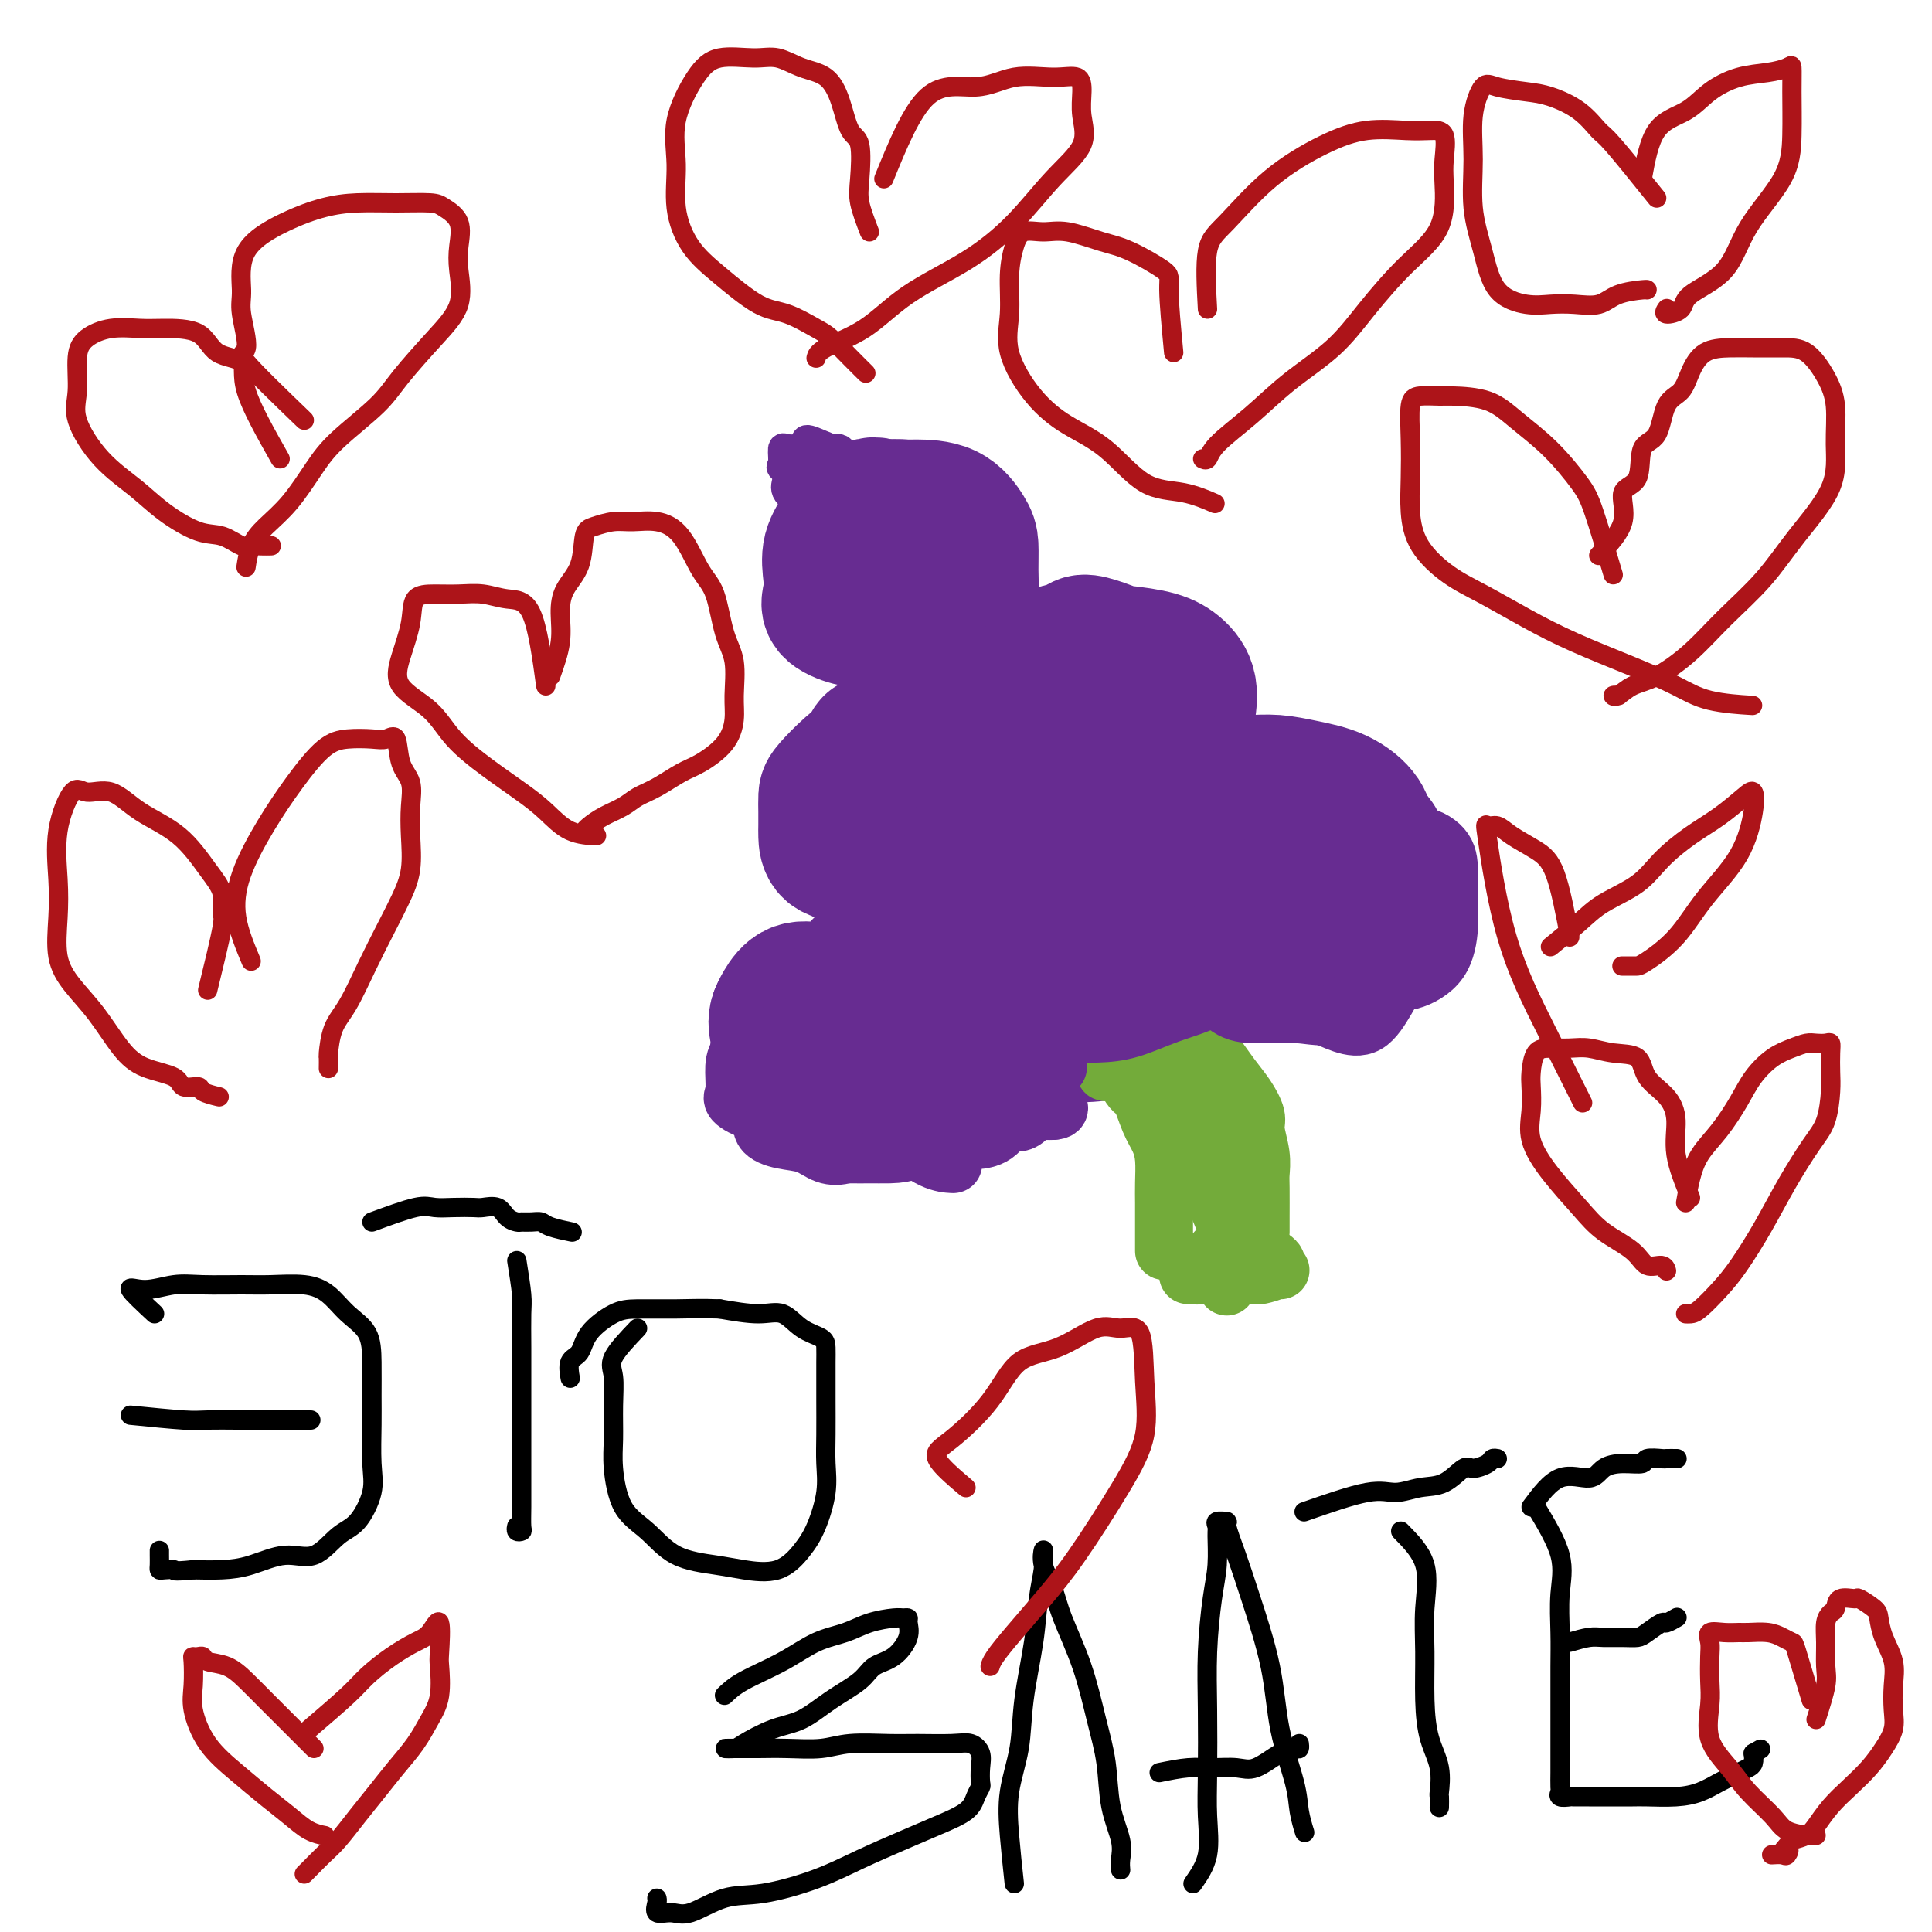 <svg viewBox='0 0 400 400' version='1.1' xmlns='http://www.w3.org/2000/svg' xmlns:xlink='http://www.w3.org/1999/xlink'><g fill='none' stroke='rgb(103,44,145)' stroke-width='28' stroke-linecap='round' stroke-linejoin='round'><path d='M189,117c0.000,0.000 0.100,0.100 0.1,0.1'/><path d='M190,113c-4.087,-1.692 -8.174,-3.385 -10,-4c-1.826,-0.615 -1.389,-0.153 -2,0c-0.611,0.153 -2.268,-0.003 -3,0c-0.732,0.003 -0.539,0.164 -1,1c-0.461,0.836 -1.576,2.346 -2,4c-0.424,1.654 -0.158,3.450 0,5c0.158,1.550 0.208,2.854 0,4c-0.208,1.146 -0.672,2.135 0,3c0.672,0.865 2.482,1.605 4,2c1.518,0.395 2.746,0.445 4,1c1.254,0.555 2.535,1.616 4,2c1.465,0.384 3.114,0.091 4,0c0.886,-0.091 1.008,0.020 2,0c0.992,-0.020 2.855,-0.171 4,0c1.145,0.171 1.574,0.665 2,0c0.426,-0.665 0.849,-2.488 1,-4c0.151,-1.512 0.029,-2.712 0,-4c-0.029,-1.288 0.035,-2.663 0,-4c-0.035,-1.337 -0.168,-2.635 0,-4c0.168,-1.365 0.636,-2.797 0,-4c-0.636,-1.203 -2.377,-2.178 -4,-3c-1.623,-0.822 -3.129,-1.490 -4,-2c-0.871,-0.510 -1.106,-0.860 -2,-1c-0.894,-0.140 -2.447,-0.070 -4,0'/><path d='M183,105c-2.756,-0.921 -2.647,-0.225 -3,0c-0.353,0.225 -1.166,-0.022 -2,0c-0.834,0.022 -1.687,0.313 -2,1c-0.313,0.687 -0.087,1.771 0,3c0.087,1.229 0.033,2.603 0,4c-0.033,1.397 -0.047,2.818 0,4c0.047,1.182 0.154,2.124 0,3c-0.154,0.876 -0.569,1.685 0,3c0.569,1.315 2.123,3.137 3,4c0.877,0.863 1.078,0.767 2,1c0.922,0.233 2.564,0.796 4,1c1.436,0.204 2.664,0.050 4,0c1.336,-0.050 2.778,0.003 4,0c1.222,-0.003 2.222,-0.064 3,0c0.778,0.064 1.333,0.253 2,0c0.667,-0.253 1.445,-0.947 2,-2c0.555,-1.053 0.885,-2.464 1,-4c0.115,-1.536 0.013,-3.196 0,-5c-0.013,-1.804 0.062,-3.751 0,-5c-0.062,-1.249 -0.262,-1.799 -1,-3c-0.738,-1.201 -2.013,-3.052 -4,-4c-1.987,-0.948 -4.687,-0.992 -6,-1c-1.313,-0.008 -1.238,0.020 -3,0c-1.762,-0.020 -5.362,-0.088 -7,0c-1.638,0.088 -1.315,0.333 -2,1c-0.685,0.667 -2.377,1.757 -3,4c-0.623,2.243 -0.178,5.641 0,7c0.178,1.359 0.089,0.680 0,0'/><path d='M196,153c-4.710,0.794 -9.420,1.587 -12,2c-2.580,0.413 -3.031,0.445 -4,1c-0.969,0.555 -2.456,1.633 -4,3c-1.544,1.367 -3.146,3.022 -4,4c-0.854,0.978 -0.960,1.277 -1,2c-0.040,0.723 -0.012,1.868 0,3c0.012,1.132 0.010,2.251 0,3c-0.010,0.749 -0.026,1.129 0,2c0.026,0.871 0.095,2.233 1,3c0.905,0.767 2.646,0.937 4,1c1.354,0.063 2.322,0.018 3,0c0.678,-0.018 1.067,-0.007 2,0c0.933,0.007 2.412,0.012 3,0c0.588,-0.012 0.287,-0.040 1,-1c0.713,-0.960 2.439,-2.852 3,-5c0.561,-2.148 -0.045,-4.551 0,-6c0.045,-1.449 0.741,-1.944 1,-3c0.259,-1.056 0.080,-2.675 0,-4c-0.080,-1.325 -0.060,-2.357 0,-3c0.060,-0.643 0.160,-0.898 0,-1c-0.160,-0.102 -0.580,-0.051 -1,0'/><path d='M188,154c-0.446,-2.628 -1.562,-0.697 -3,0c-1.438,0.697 -3.198,0.160 -4,0c-0.802,-0.160 -0.646,0.058 -1,1c-0.354,0.942 -1.219,2.607 -2,4c-0.781,1.393 -1.477,2.514 -2,4c-0.523,1.486 -0.871,3.339 -1,5c-0.129,1.661 -0.037,3.132 0,4c0.037,0.868 0.021,1.133 0,2c-0.021,0.867 -0.046,2.334 0,3c0.046,0.666 0.165,0.530 1,1c0.835,0.470 2.388,1.545 4,2c1.612,0.455 3.283,0.290 5,0c1.717,-0.290 3.479,-0.706 5,-2c1.521,-1.294 2.799,-3.467 4,-5c1.201,-1.533 2.323,-2.425 3,-4c0.677,-1.575 0.909,-3.834 1,-5c0.091,-1.166 0.040,-1.240 0,-2c-0.040,-0.760 -0.070,-2.205 0,-3c0.070,-0.795 0.239,-0.941 0,-1c-0.239,-0.059 -0.887,-0.033 -2,0c-1.113,0.033 -2.690,0.072 -4,0c-1.310,-0.072 -2.351,-0.257 -3,0c-0.649,0.257 -0.905,0.954 -1,2c-0.095,1.046 -0.027,2.442 0,3c0.027,0.558 0.014,0.279 0,0'/><path d='M236,137c-4.514,-1.878 -9.027,-3.757 -11,-4c-1.973,-0.243 -1.404,1.149 -2,2c-0.596,0.851 -2.355,1.162 -3,2c-0.645,0.838 -0.175,2.202 0,3c0.175,0.798 0.055,1.029 0,2c-0.055,0.971 -0.045,2.681 0,4c0.045,1.319 0.125,2.248 1,3c0.875,0.752 2.546,1.326 4,2c1.454,0.674 2.692,1.448 4,2c1.308,0.552 2.688,0.884 4,1c1.312,0.116 2.558,0.018 4,0c1.442,-0.018 3.079,0.044 4,0c0.921,-0.044 1.125,-0.195 2,0c0.875,0.195 2.423,0.736 3,0c0.577,-0.736 0.185,-2.750 0,-4c-0.185,-1.250 -0.162,-1.736 0,-3c0.162,-1.264 0.463,-3.306 0,-5c-0.463,-1.694 -1.691,-3.042 -3,-4c-1.309,-0.958 -2.699,-1.527 -5,-2c-2.301,-0.473 -5.515,-0.849 -8,-1c-2.485,-0.151 -4.243,-0.075 -6,0'/><path d='M224,135c-3.906,-0.520 -4.171,-0.319 -5,0c-0.829,0.319 -2.222,0.757 -3,2c-0.778,1.243 -0.940,3.292 -1,5c-0.060,1.708 -0.018,3.074 0,5c0.018,1.926 0.013,4.411 0,6c-0.013,1.589 -0.035,2.281 1,3c1.035,0.719 3.128,1.464 4,2c0.872,0.536 0.524,0.863 1,1c0.476,0.137 1.778,0.082 3,0c1.222,-0.082 2.366,-0.193 3,0c0.634,0.193 0.759,0.691 1,0c0.241,-0.691 0.598,-2.571 1,-4c0.402,-1.429 0.849,-2.406 1,-4c0.151,-1.594 0.006,-3.803 0,-5c-0.006,-1.197 0.128,-1.381 0,-2c-0.128,-0.619 -0.518,-1.671 -1,-2c-0.482,-0.329 -1.057,0.067 -2,0c-0.943,-0.067 -2.254,-0.595 -3,0c-0.746,0.595 -0.927,2.313 -1,3c-0.073,0.687 -0.036,0.344 0,0'/><path d='M194,194c-2.418,0.729 -4.837,1.458 -7,2c-2.163,0.542 -4.072,0.896 -6,2c-1.928,1.104 -3.876,2.959 -5,5c-1.124,2.041 -1.425,4.270 -2,6c-0.575,1.730 -1.424,2.961 -2,5c-0.576,2.039 -0.878,4.886 -1,7c-0.122,2.114 -0.062,3.495 0,5c0.062,1.505 0.127,3.135 1,4c0.873,0.865 2.553,0.966 4,1c1.447,0.034 2.661,0.002 4,0c1.339,-0.002 2.803,0.026 4,0c1.197,-0.026 2.125,-0.106 3,-1c0.875,-0.894 1.696,-2.603 2,-4c0.304,-1.397 0.092,-2.481 0,-4c-0.092,-1.519 -0.064,-3.472 0,-5c0.064,-1.528 0.164,-2.629 0,-4c-0.164,-1.371 -0.592,-3.011 -2,-4c-1.408,-0.989 -3.795,-1.327 -6,-2c-2.205,-0.673 -4.226,-1.680 -6,-2c-1.774,-0.320 -3.300,0.048 -5,0c-1.700,-0.048 -3.573,-0.513 -5,0c-1.427,0.513 -2.408,2.004 -3,3c-0.592,0.996 -0.796,1.498 -1,2'/><path d='M161,210c-0.621,1.481 -0.173,2.684 0,4c0.173,1.316 0.071,2.744 0,4c-0.071,1.256 -0.112,2.341 1,3c1.112,0.659 3.378,0.893 5,1c1.622,0.107 2.599,0.087 4,0c1.401,-0.087 3.227,-0.239 5,0c1.773,0.239 3.495,0.870 5,0c1.505,-0.870 2.795,-3.242 4,-5c1.205,-1.758 2.326,-2.901 3,-4c0.674,-1.099 0.902,-2.152 1,-3c0.098,-0.848 0.066,-1.491 0,-2c-0.066,-0.509 -0.164,-0.884 -1,-1c-0.836,-0.116 -2.408,0.028 -4,0c-1.592,-0.028 -3.204,-0.228 -4,0c-0.796,0.228 -0.777,0.884 -1,2c-0.223,1.116 -0.689,2.691 -1,5c-0.311,2.309 -0.468,5.352 0,7c0.468,1.648 1.562,1.899 2,2c0.438,0.101 0.219,0.050 0,0'/><path d='M252,163c-0.877,1.139 -1.755,2.277 -1,4c0.755,1.723 3.142,4.030 5,6c1.858,1.970 3.187,3.602 5,5c1.813,1.398 4.111,2.561 6,3c1.889,0.439 3.368,0.155 5,0c1.632,-0.155 3.418,-0.179 5,0c1.582,0.179 2.959,0.562 4,0c1.041,-0.562 1.744,-2.069 2,-3c0.256,-0.931 0.065,-1.285 0,-2c-0.065,-0.715 -0.004,-1.789 0,-3c0.004,-1.211 -0.049,-2.559 -1,-4c-0.951,-1.441 -2.801,-2.976 -5,-4c-2.199,-1.024 -4.747,-1.539 -7,-2c-2.253,-0.461 -4.210,-0.868 -6,-1c-1.790,-0.132 -3.411,0.013 -5,0c-1.589,-0.013 -3.144,-0.183 -4,0c-0.856,0.183 -1.013,0.720 -1,2c0.013,1.280 0.194,3.303 0,5c-0.194,1.697 -0.764,3.068 0,5c0.764,1.932 2.862,4.427 4,6c1.138,1.573 1.315,2.226 3,3c1.685,0.774 4.877,1.670 7,2c2.123,0.330 3.178,0.094 5,0c1.822,-0.094 4.411,-0.047 7,0'/><path d='M280,185c3.206,0.442 1.721,0.548 2,0c0.279,-0.548 2.323,-1.751 3,-3c0.677,-1.249 -0.012,-2.545 0,-4c0.012,-1.455 0.725,-3.069 0,-4c-0.725,-0.931 -2.887,-1.180 -5,-2c-2.113,-0.820 -4.178,-2.212 -6,-3c-1.822,-0.788 -3.402,-0.971 -5,-1c-1.598,-0.029 -3.213,0.098 -4,0c-0.787,-0.098 -0.746,-0.420 -1,0c-0.254,0.420 -0.803,1.583 -1,3c-0.197,1.417 -0.042,3.087 0,5c0.042,1.913 -0.030,4.068 0,6c0.030,1.932 0.163,3.642 1,5c0.837,1.358 2.379,2.366 4,3c1.621,0.634 3.320,0.896 4,1c0.680,0.104 0.340,0.052 0,0'/><path d='M250,182c-3.005,-0.845 -6.011,-1.690 -8,-2c-1.989,-0.310 -2.962,-0.085 -5,0c-2.038,0.085 -5.142,0.030 -8,0c-2.858,-0.030 -5.469,-0.036 -8,0c-2.531,0.036 -4.981,0.114 -7,1c-2.019,0.886 -3.606,2.581 -5,5c-1.394,2.419 -2.593,5.561 -3,8c-0.407,2.439 -0.021,4.173 0,6c0.021,1.827 -0.321,3.746 0,5c0.321,1.254 1.307,1.843 3,2c1.693,0.157 4.093,-0.117 6,0c1.907,0.117 3.320,0.625 5,0c1.680,-0.625 3.626,-2.385 5,-4c1.374,-1.615 2.176,-3.087 3,-5c0.824,-1.913 1.672,-4.268 2,-7c0.328,-2.732 0.138,-5.842 0,-8c-0.138,-2.158 -0.224,-3.364 0,-5c0.224,-1.636 0.757,-3.701 0,-5c-0.757,-1.299 -2.804,-1.831 -5,-2c-2.196,-0.169 -4.543,0.027 -7,0c-2.457,-0.027 -5.026,-0.275 -8,0c-2.974,0.275 -6.353,1.072 -8,3c-1.647,1.928 -1.562,4.986 -2,8c-0.438,3.014 -1.398,5.985 -2,9c-0.602,3.015 -0.846,6.076 0,8c0.846,1.924 2.784,2.712 5,4c2.216,1.288 4.712,3.078 7,4c2.288,0.922 4.368,0.978 6,1c1.632,0.022 2.816,0.011 4,0'/><path d='M220,208c2.521,0.280 3.825,0.481 5,0c1.175,-0.481 2.222,-1.644 3,-3c0.778,-1.356 1.286,-2.903 2,-4c0.714,-1.097 1.632,-1.742 2,-2c0.368,-0.258 0.184,-0.129 0,0'/><path d='M233,192c-4.928,1.796 -9.856,3.593 -12,4c-2.144,0.407 -1.505,-0.574 -2,0c-0.495,0.574 -2.123,2.703 -3,4c-0.877,1.297 -1.003,1.763 -1,3c0.003,1.237 0.135,3.247 0,5c-0.135,1.753 -0.536,3.250 0,4c0.536,0.750 2.010,0.752 3,1c0.990,0.248 1.497,0.742 3,1c1.503,0.258 4.004,0.279 6,0c1.996,-0.279 3.488,-0.857 5,-2c1.512,-1.143 3.045,-2.852 4,-5c0.955,-2.148 1.331,-4.735 2,-6c0.669,-1.265 1.632,-1.206 2,-2c0.368,-0.794 0.143,-2.439 0,-3c-0.143,-0.561 -0.204,-0.036 -2,0c-1.796,0.036 -5.329,-0.416 -8,0c-2.671,0.416 -4.481,1.698 -7,3c-2.519,1.302 -5.747,2.622 -8,4c-2.253,1.378 -3.532,2.813 -5,4c-1.468,1.187 -3.126,2.127 -4,3c-0.874,0.873 -0.964,1.678 -1,2c-0.036,0.322 -0.018,0.161 0,0'/></g>
<g fill='none' stroke='rgb(115,171,58)' stroke-width='12' stroke-linecap='round' stroke-linejoin='round'><path d='M230,217c1.511,3.280 3.021,6.560 4,8c0.979,1.440 1.425,1.039 2,2c0.575,0.961 1.278,3.284 2,5c0.722,1.716 1.461,2.824 2,4c0.539,1.176 0.876,2.421 1,4c0.124,1.579 0.033,3.491 0,5c-0.033,1.509 -0.009,2.615 0,4c0.009,1.385 0.002,3.051 0,4c-0.002,0.949 -0.001,1.182 0,2c0.001,0.818 0.000,2.220 0,3c-0.000,0.780 -0.000,0.937 0,1c0.000,0.063 0.000,0.031 0,0'/><path d='M250,216c1.836,2.611 3.673,5.223 5,7c1.327,1.777 2.145,2.721 3,4c0.855,1.279 1.746,2.895 2,4c0.254,1.105 -0.128,1.700 0,3c0.128,1.300 0.766,3.304 1,5c0.234,1.696 0.063,3.085 0,4c-0.063,0.915 -0.017,1.356 0,3c0.017,1.644 0.004,4.492 0,6c-0.004,1.508 -0.001,1.675 0,2c0.001,0.325 0.000,0.807 0,1c-0.000,0.193 -0.000,0.096 0,0'/><path d='M246,217c0.479,3.439 0.957,6.878 1,9c0.043,2.122 -0.350,2.927 0,4c0.350,1.073 1.442,2.414 2,4c0.558,1.586 0.580,3.417 1,5c0.420,1.583 1.236,2.919 2,4c0.764,1.081 1.475,1.906 2,3c0.525,1.094 0.864,2.455 1,3c0.136,0.545 0.068,0.272 0,0'/><path d='M247,221c-0.170,2.225 -0.340,4.450 0,7c0.340,2.550 1.191,5.426 2,8c0.809,2.574 1.576,4.847 2,7c0.424,2.153 0.506,4.185 1,6c0.494,1.815 1.400,3.414 2,5c0.600,1.586 0.892,3.158 1,4c0.108,0.842 0.031,0.955 0,1c-0.031,0.045 -0.015,0.023 0,0'/><path d='M256,240c-0.845,3.297 -1.691,6.593 -2,9c-0.309,2.407 -0.083,3.924 0,6c0.083,2.076 0.022,4.711 0,6c-0.022,1.289 -0.006,1.232 0,2c0.006,0.768 0.002,2.362 0,3c-0.002,0.638 -0.001,0.319 0,0'/><path d='M249,261c2.591,0.845 5.181,1.691 7,2c1.819,0.309 2.866,0.083 4,0c1.134,-0.083 2.353,-0.022 3,0c0.647,0.022 0.721,0.005 1,0c0.279,-0.005 0.763,0.002 1,0c0.237,-0.002 0.229,-0.015 -1,0c-1.229,0.015 -3.678,0.057 -6,0c-2.322,-0.057 -4.517,-0.211 -6,0c-1.483,0.211 -2.256,0.789 -3,1c-0.744,0.211 -1.460,0.056 -2,0c-0.540,-0.056 -0.904,-0.014 -1,0c-0.096,0.014 0.077,0.001 1,0c0.923,-0.001 2.597,0.011 5,0c2.403,-0.011 5.537,-0.043 7,0c1.463,0.043 1.257,0.162 2,0c0.743,-0.162 2.436,-0.604 3,-1c0.564,-0.396 0.000,-0.747 0,-1c-0.000,-0.253 0.563,-0.408 0,-1c-0.563,-0.592 -2.254,-1.623 -4,-2c-1.746,-0.377 -3.547,-0.102 -5,0c-1.453,0.102 -2.558,0.029 -3,0c-0.442,-0.029 -0.221,-0.015 0,0'/><path d='M240,216c-0.899,-0.105 -1.798,-0.210 -3,0c-1.202,0.210 -2.707,0.736 -4,1c-1.293,0.264 -2.376,0.267 -3,1c-0.624,0.733 -0.791,2.196 -1,3c-0.209,0.804 -0.462,0.947 0,1c0.462,0.053 1.639,0.014 3,0c1.361,-0.014 2.905,-0.004 4,0c1.095,0.004 1.741,0.001 2,0c0.259,-0.001 0.129,-0.001 0,0'/></g>
<g fill='none' stroke='rgb(103,44,145)' stroke-width='12' stroke-linecap='round' stroke-linejoin='round'><path d='M197,213c0.000,0.000 0.100,0.100 0.1,0.1'/><path d='M198,209c3.848,1.686 7.696,3.373 8,4c0.304,0.627 -2.937,0.195 -5,0c-2.063,-0.195 -2.948,-0.154 -4,0c-1.052,0.154 -2.271,0.420 -3,1c-0.729,0.580 -0.969,1.476 -1,2c-0.031,0.524 0.147,0.678 0,1c-0.147,0.322 -0.621,0.811 0,1c0.621,0.189 2.335,0.078 4,0c1.665,-0.078 3.281,-0.124 5,0c1.719,0.124 3.540,0.418 5,0c1.460,-0.418 2.560,-1.548 3,-2c0.440,-0.452 0.220,-0.226 0,0'/><path d='M212,203c-0.090,2.318 -0.180,4.635 -2,7c-1.820,2.365 -5.370,4.777 -7,6c-1.630,1.223 -1.339,1.256 -2,2c-0.661,0.744 -2.275,2.197 -3,3c-0.725,0.803 -0.562,0.954 0,1c0.562,0.046 1.524,-0.015 3,0c1.476,0.015 3.468,0.107 5,0c1.532,-0.107 2.606,-0.411 4,-1c1.394,-0.589 3.110,-1.462 4,-2c0.890,-0.538 0.954,-0.739 1,-1c0.046,-0.261 0.075,-0.580 -1,0c-1.075,0.580 -3.254,2.058 -5,3c-1.746,0.942 -3.058,1.346 -4,2c-0.942,0.654 -1.514,1.556 -2,2c-0.486,0.444 -0.887,0.431 -1,1c-0.113,0.569 0.060,1.722 0,2c-0.060,0.278 -0.353,-0.318 1,0c1.353,0.318 4.352,1.549 6,2c1.648,0.451 1.944,0.121 3,0c1.056,-0.121 2.873,-0.035 4,0c1.127,0.035 1.563,0.017 2,0'/><path d='M218,230c2.489,-0.133 0.711,-1.467 0,-2c-0.711,-0.533 -0.356,-0.267 0,0'/><path d='M260,182c-2.164,2.493 -4.329,4.986 -6,7c-1.671,2.014 -2.850,3.549 -4,5c-1.150,1.451 -2.273,2.817 -3,4c-0.727,1.183 -1.058,2.181 -2,3c-0.942,0.819 -2.495,1.458 -3,2c-0.505,0.542 0.038,0.986 0,1c-0.038,0.014 -0.656,-0.402 0,-1c0.656,-0.598 2.585,-1.377 4,-2c1.415,-0.623 2.316,-1.088 3,-2c0.684,-0.912 1.152,-2.271 2,-3c0.848,-0.729 2.077,-0.830 3,-1c0.923,-0.170 1.541,-0.410 2,-1c0.459,-0.590 0.758,-1.529 0,-2c-0.758,-0.471 -2.574,-0.475 -5,0c-2.426,0.475 -5.463,1.430 -8,2c-2.537,0.570 -4.576,0.755 -7,2c-2.424,1.245 -5.235,3.551 -8,5c-2.765,1.449 -5.484,2.040 -7,3c-1.516,0.960 -1.829,2.288 -3,3c-1.171,0.712 -3.200,0.807 -3,1c0.200,0.193 2.629,0.484 5,0c2.371,-0.484 4.686,-1.742 7,-3'/><path d='M227,205c3.047,-1.242 4.665,-2.846 7,-4c2.335,-1.154 5.389,-1.857 8,-3c2.611,-1.143 4.781,-2.725 7,-4c2.219,-1.275 4.489,-2.245 6,-3c1.511,-0.755 2.265,-1.297 3,-2c0.735,-0.703 1.451,-1.566 1,-2c-0.451,-0.434 -2.069,-0.437 -5,0c-2.931,0.437 -7.174,1.315 -11,3c-3.826,1.685 -7.235,4.178 -11,6c-3.765,1.822 -7.887,2.972 -11,5c-3.113,2.028 -5.216,4.935 -7,7c-1.784,2.065 -3.250,3.288 -4,4c-0.750,0.712 -0.783,0.914 -1,1c-0.217,0.086 -0.617,0.057 1,0c1.617,-0.057 5.250,-0.143 8,0c2.750,0.143 4.617,0.516 7,0c2.383,-0.516 5.281,-1.920 8,-3c2.719,-1.080 5.257,-1.837 8,-3c2.743,-1.163 5.691,-2.732 8,-4c2.309,-1.268 3.980,-2.233 6,-3c2.020,-0.767 4.390,-1.334 6,-2c1.610,-0.666 2.461,-1.431 3,-2c0.539,-0.569 0.768,-0.940 1,-1c0.232,-0.060 0.468,0.193 -1,0c-1.468,-0.193 -4.638,-0.831 -8,0c-3.362,0.831 -6.915,3.132 -11,5c-4.085,1.868 -8.703,3.305 -13,5c-4.297,1.695 -8.272,3.649 -12,5c-3.728,1.351 -7.208,2.100 -9,3c-1.792,0.900 -1.896,1.950 -2,3'/><path d='M209,216c-7.798,3.258 -3.792,0.903 -2,0c1.792,-0.903 1.371,-0.356 2,0c0.629,0.356 2.310,0.519 5,0c2.690,-0.519 6.390,-1.722 9,-3c2.610,-1.278 4.131,-2.631 7,-4c2.869,-1.369 7.088,-2.753 10,-4c2.912,-1.247 4.517,-2.358 7,-4c2.483,-1.642 5.843,-3.815 8,-5c2.157,-1.185 3.112,-1.382 4,-2c0.888,-0.618 1.708,-1.656 2,-2c0.292,-0.344 0.055,0.006 -1,0c-1.055,-0.006 -2.929,-0.369 -6,0c-3.071,0.369 -7.340,1.468 -11,3c-3.660,1.532 -6.710,3.496 -10,5c-3.290,1.504 -6.820,2.546 -10,4c-3.180,1.454 -6.012,3.318 -8,5c-1.988,1.682 -3.133,3.181 -4,4c-0.867,0.819 -1.456,0.956 0,1c1.456,0.044 4.958,-0.006 8,0c3.042,0.006 5.625,0.069 8,0c2.375,-0.069 4.541,-0.270 7,-1c2.459,-0.730 5.212,-1.989 8,-3c2.788,-1.011 5.611,-1.776 8,-3c2.389,-1.224 4.345,-2.908 6,-4c1.655,-1.092 3.011,-1.592 4,-2c0.989,-0.408 1.612,-0.725 0,-1c-1.612,-0.275 -5.461,-0.507 -9,0c-3.539,0.507 -6.770,1.754 -10,3'/><path d='M241,203c-4.936,1.417 -7.776,3.959 -11,6c-3.224,2.041 -6.831,3.580 -10,5c-3.169,1.420 -5.901,2.721 -8,4c-2.099,1.279 -3.565,2.537 -2,3c1.565,0.463 6.161,0.132 8,0c1.839,-0.132 0.919,-0.066 0,0'/><path d='M180,209c-3.491,-0.457 -6.981,-0.913 -9,-1c-2.019,-0.087 -2.566,0.197 -4,1c-1.434,0.803 -3.756,2.126 -5,3c-1.244,0.874 -1.409,1.298 -2,2c-0.591,0.702 -1.609,1.680 -2,3c-0.391,1.320 -0.155,2.981 0,4c0.155,1.019 0.228,1.397 0,2c-0.228,0.603 -0.759,1.433 0,2c0.759,0.567 2.806,0.873 5,1c2.194,0.127 4.535,0.075 6,0c1.465,-0.075 2.053,-0.174 3,0c0.947,0.174 2.254,0.622 3,0c0.746,-0.622 0.931,-2.314 1,-3c0.069,-0.686 0.022,-0.368 0,-1c-0.022,-0.632 -0.018,-2.215 0,-3c0.018,-0.785 0.050,-0.771 0,-1c-0.050,-0.229 -0.181,-0.702 -1,-1c-0.819,-0.298 -2.324,-0.423 -4,-1c-1.676,-0.577 -3.521,-1.607 -5,-2c-1.479,-0.393 -2.593,-0.150 -4,0c-1.407,0.150 -3.109,0.205 -4,0c-0.891,-0.205 -0.971,-0.671 -1,0c-0.029,0.671 -0.008,2.477 0,4c0.008,1.523 0.004,2.761 0,4'/><path d='M157,222c-0.108,2.055 0.123,3.191 1,4c0.877,0.809 2.399,1.291 4,2c1.601,0.709 3.280,1.647 5,2c1.720,0.353 3.480,0.123 5,0c1.520,-0.123 2.799,-0.139 4,0c1.201,0.139 2.323,0.431 3,0c0.677,-0.431 0.909,-1.586 1,-3c0.091,-1.414 0.041,-3.086 0,-4c-0.041,-0.914 -0.072,-1.068 0,-2c0.072,-0.932 0.246,-2.642 0,-4c-0.246,-1.358 -0.913,-2.364 -2,-3c-1.087,-0.636 -2.594,-0.903 -4,-1c-1.406,-0.097 -2.710,-0.025 -4,0c-1.290,0.025 -2.565,0.004 -4,0c-1.435,-0.004 -3.028,0.008 -4,1c-0.972,0.992 -1.321,2.963 -2,5c-0.679,2.037 -1.687,4.141 -2,6c-0.313,1.859 0.068,3.472 0,5c-0.068,1.528 -0.584,2.971 0,4c0.584,1.029 2.267,1.643 4,2c1.733,0.357 3.516,0.457 5,1c1.484,0.543 2.671,1.528 4,2c1.329,0.472 2.801,0.430 4,0c1.199,-0.430 2.126,-1.249 3,-2c0.874,-0.751 1.694,-1.436 2,-3c0.306,-1.564 0.099,-4.007 0,-6c-0.099,-1.993 -0.088,-3.534 0,-5c0.088,-1.466 0.255,-2.856 0,-4c-0.255,-1.144 -0.930,-2.041 -2,-3c-1.070,-0.959 -2.535,-1.979 -4,-3'/><path d='M174,213c-1.672,-0.924 -2.851,-0.233 -4,0c-1.149,0.233 -2.270,0.008 -3,0c-0.730,-0.008 -1.071,0.201 -2,0c-0.929,-0.201 -2.445,-0.814 -3,0c-0.555,0.814 -0.149,3.053 0,5c0.149,1.947 0.041,3.601 0,5c-0.041,1.399 -0.013,2.543 0,4c0.013,1.457 0.013,3.227 0,4c-0.013,0.773 -0.038,0.550 0,1c0.038,0.450 0.140,1.573 1,2c0.860,0.427 2.479,0.158 4,0c1.521,-0.158 2.943,-0.206 4,0c1.057,0.206 1.747,0.667 3,0c1.253,-0.667 3.069,-2.462 4,-4c0.931,-1.538 0.977,-2.817 1,-4c0.023,-1.183 0.025,-2.268 0,-3c-0.025,-0.732 -0.075,-1.110 0,-2c0.075,-0.890 0.275,-2.292 -1,-3c-1.275,-0.708 -4.026,-0.721 -6,-1c-1.974,-0.279 -3.170,-0.824 -5,-1c-1.830,-0.176 -4.293,0.015 -6,0c-1.707,-0.015 -2.656,-0.237 -4,0c-1.344,0.237 -3.081,0.933 -4,2c-0.919,1.067 -1.020,2.507 -1,4c0.020,1.493 0.160,3.041 0,4c-0.160,0.959 -0.620,1.329 0,2c0.620,0.671 2.321,1.644 4,2c1.679,0.356 3.337,0.095 5,0c1.663,-0.095 3.332,-0.026 5,0c1.668,0.026 3.334,0.007 5,0c1.666,-0.007 3.333,-0.004 5,0'/><path d='M176,230c3.973,-0.744 3.905,-2.603 4,-4c0.095,-1.397 0.354,-2.332 1,-3c0.646,-0.668 1.681,-1.069 2,-2c0.319,-0.931 -0.076,-2.392 0,-3c0.076,-0.608 0.624,-0.362 0,-1c-0.624,-0.638 -2.420,-2.160 -4,-3c-1.580,-0.840 -2.945,-0.999 -5,-1c-2.055,-0.001 -4.801,0.154 -7,0c-2.199,-0.154 -3.853,-0.617 -5,0c-1.147,0.617 -1.788,2.316 -2,4c-0.212,1.684 0.004,3.355 0,5c-0.004,1.645 -0.228,3.263 0,5c0.228,1.737 0.907,3.591 2,5c1.093,1.409 2.599,2.373 4,3c1.401,0.627 2.695,0.917 4,1c1.305,0.083 2.620,-0.040 4,0c1.380,0.040 2.825,0.243 4,0c1.175,-0.243 2.081,-0.931 3,-2c0.919,-1.069 1.850,-2.517 3,-4c1.150,-1.483 2.518,-3.000 3,-5c0.482,-2.000 0.076,-4.483 0,-6c-0.076,-1.517 0.177,-2.068 0,-3c-0.177,-0.932 -0.784,-2.246 -2,-3c-1.216,-0.754 -3.041,-0.949 -5,-1c-1.959,-0.051 -4.053,0.041 -6,0c-1.947,-0.041 -3.748,-0.216 -5,0c-1.252,0.216 -1.954,0.823 -3,2c-1.046,1.177 -2.435,2.924 -3,5c-0.565,2.076 -0.306,4.482 0,6c0.306,1.518 0.659,2.148 2,3c1.341,0.852 3.671,1.926 6,3'/><path d='M171,231c2.120,1.156 3.419,1.047 5,1c1.581,-0.047 3.443,-0.032 5,0c1.557,0.032 2.809,0.080 4,-1c1.191,-1.080 2.323,-3.287 3,-5c0.677,-1.713 0.901,-2.932 1,-4c0.099,-1.068 0.074,-1.985 0,-3c-0.074,-1.015 -0.195,-2.128 -1,-3c-0.805,-0.872 -2.293,-1.505 -4,-2c-1.707,-0.495 -3.634,-0.854 -6,-1c-2.366,-0.146 -5.171,-0.080 -7,0c-1.829,0.080 -2.683,0.172 -4,0c-1.317,-0.172 -3.099,-0.610 -4,0c-0.901,0.610 -0.922,2.267 -1,4c-0.078,1.733 -0.213,3.544 0,5c0.213,1.456 0.775,2.559 1,3c0.225,0.441 0.112,0.221 0,0'/><path d='M278,173c-2.851,0.478 -5.702,0.955 -8,1c-2.298,0.045 -4.043,-0.343 -5,0c-0.957,0.343 -1.125,1.415 -2,3c-0.875,1.585 -2.458,3.682 -3,5c-0.542,1.318 -0.043,1.856 0,3c0.043,1.144 -0.369,2.895 0,4c0.369,1.105 1.519,1.565 3,2c1.481,0.435 3.293,0.844 5,1c1.707,0.156 3.309,0.058 5,0c1.691,-0.058 3.471,-0.076 5,0c1.529,0.076 2.806,0.247 4,0c1.194,-0.247 2.305,-0.913 3,-2c0.695,-1.087 0.975,-2.595 1,-4c0.025,-1.405 -0.206,-2.706 0,-4c0.206,-1.294 0.849,-2.580 0,-4c-0.849,-1.420 -3.191,-2.974 -5,-4c-1.809,-1.026 -3.085,-1.525 -5,-2c-1.915,-0.475 -4.468,-0.927 -6,-1c-1.532,-0.073 -2.044,0.234 -3,0c-0.956,-0.234 -2.357,-1.009 -3,0c-0.643,1.009 -0.529,3.804 -1,6c-0.471,2.196 -1.528,3.795 -2,6c-0.472,2.205 -0.358,5.017 0,7c0.358,1.983 0.959,3.138 2,4c1.041,0.862 2.520,1.431 4,2'/><path d='M267,196c1.299,0.933 1.546,0.266 3,0c1.454,-0.266 4.117,-0.131 6,0c1.883,0.131 2.988,0.259 4,0c1.012,-0.259 1.932,-0.904 3,-2c1.068,-1.096 2.286,-2.644 3,-4c0.714,-1.356 0.925,-2.519 1,-4c0.075,-1.481 0.013,-3.279 0,-5c-0.013,-1.721 0.023,-3.363 0,-5c-0.023,-1.637 -0.107,-3.268 -1,-4c-0.893,-0.732 -2.597,-0.566 -4,-1c-1.403,-0.434 -2.505,-1.467 -4,-2c-1.495,-0.533 -3.382,-0.566 -5,0c-1.618,0.566 -2.965,1.729 -4,4c-1.035,2.271 -1.756,5.649 -2,8c-0.244,2.351 -0.009,3.674 0,6c0.009,2.326 -0.207,5.656 0,8c0.207,2.344 0.835,3.702 2,5c1.165,1.298 2.865,2.535 5,3c2.135,0.465 4.705,0.158 7,0c2.295,-0.158 4.314,-0.168 6,0c1.686,0.168 3.040,0.514 5,0c1.960,-0.514 4.525,-1.887 6,-4c1.475,-2.113 1.860,-4.966 2,-7c0.140,-2.034 0.034,-3.248 0,-5c-0.034,-1.752 0.003,-4.040 0,-6c-0.003,-1.960 -0.045,-3.590 -1,-5c-0.955,-1.410 -2.822,-2.599 -5,-3c-2.178,-0.401 -4.666,-0.015 -7,0c-2.334,0.015 -4.513,-0.342 -7,0c-2.487,0.342 -5.282,1.383 -7,3c-1.718,1.617 -2.359,3.808 -3,6'/><path d='M270,182c-2.006,2.308 -2.020,3.578 -2,5c0.020,1.422 0.073,2.998 0,5c-0.073,2.002 -0.271,4.431 0,6c0.271,1.569 1.010,2.277 2,3c0.990,0.723 2.232,1.462 4,2c1.768,0.538 4.064,0.874 6,1c1.936,0.126 3.512,0.041 5,0c1.488,-0.041 2.886,-0.037 4,-1c1.114,-0.963 1.942,-2.894 3,-5c1.058,-2.106 2.345,-4.386 3,-7c0.655,-2.614 0.678,-5.563 1,-8c0.322,-2.437 0.944,-4.364 0,-6c-0.944,-1.636 -3.455,-2.982 -6,-4c-2.545,-1.018 -5.126,-1.709 -8,-2c-2.874,-0.291 -6.041,-0.181 -9,0c-2.959,0.181 -5.710,0.432 -8,2c-2.290,1.568 -4.119,4.452 -6,7c-1.881,2.548 -3.814,4.760 -5,7c-1.186,2.240 -1.626,4.510 -2,7c-0.374,2.490 -0.682,5.202 -1,7c-0.318,1.798 -0.645,2.682 0,4c0.645,1.318 2.261,3.070 4,4c1.739,0.930 3.602,1.037 6,1c2.398,-0.037 5.330,-0.218 8,0c2.670,0.218 5.079,0.836 7,0c1.921,-0.836 3.354,-3.126 5,-5c1.646,-1.874 3.505,-3.334 5,-5c1.495,-1.666 2.628,-3.539 3,-5c0.372,-1.461 -0.015,-2.509 0,-4c0.015,-1.491 0.433,-3.426 0,-5c-0.433,-1.574 -1.716,-2.787 -3,-4'/><path d='M286,182c-1.404,-2.853 -3.412,-3.485 -6,-4c-2.588,-0.515 -5.754,-0.911 -8,-1c-2.246,-0.089 -3.570,0.130 -5,0c-1.430,-0.130 -2.964,-0.609 -4,0c-1.036,0.609 -1.573,2.306 -2,4c-0.427,1.694 -0.744,3.384 -1,6c-0.256,2.616 -0.450,6.157 0,9c0.450,2.843 1.544,4.986 3,7c1.456,2.014 3.274,3.899 5,5c1.726,1.101 3.359,1.420 5,2c1.641,0.580 3.291,1.423 5,2c1.709,0.577 3.476,0.888 5,0c1.524,-0.888 2.804,-2.976 4,-5c1.196,-2.024 2.307,-3.986 3,-6c0.693,-2.014 0.969,-4.081 1,-6c0.031,-1.919 -0.182,-3.692 0,-6c0.182,-2.308 0.757,-5.153 0,-7c-0.757,-1.847 -2.848,-2.697 -5,-4c-2.152,-1.303 -4.366,-3.060 -6,-4c-1.634,-0.940 -2.687,-1.063 -4,-1c-1.313,0.063 -2.884,0.311 -4,0c-1.116,-0.311 -1.775,-1.181 -2,0c-0.225,1.181 -0.015,4.414 0,7c0.015,2.586 -0.163,4.525 0,7c0.163,2.475 0.668,5.486 2,7c1.332,1.514 3.491,1.529 5,2c1.509,0.471 2.368,1.396 4,2c1.632,0.604 4.038,0.887 5,1c0.962,0.113 0.481,0.057 0,0'/><path d='M197,205c-5.489,6.626 -10.978,13.253 -13,17c-2.022,3.747 -0.577,4.616 0,6c0.577,1.384 0.285,3.285 1,4c0.715,0.715 2.438,0.246 4,0c1.562,-0.246 2.964,-0.269 5,0c2.036,0.269 4.705,0.830 6,0c1.295,-0.830 1.215,-3.052 2,-5c0.785,-1.948 2.436,-3.622 3,-5c0.564,-1.378 0.042,-2.460 0,-4c-0.042,-1.540 0.396,-3.536 0,-5c-0.396,-1.464 -1.627,-2.394 -3,-3c-1.373,-0.606 -2.889,-0.887 -5,-1c-2.111,-0.113 -4.817,-0.058 -7,0c-2.183,0.058 -3.842,0.118 -5,0c-1.158,-0.118 -1.815,-0.413 -2,1c-0.185,1.413 0.101,4.533 0,7c-0.101,2.467 -0.591,4.282 0,6c0.591,1.718 2.262,3.340 4,5c1.738,1.660 3.544,3.357 6,4c2.456,0.643 5.561,0.231 8,0c2.439,-0.231 4.211,-0.281 6,0c1.789,0.281 3.593,0.892 5,0c1.407,-0.892 2.416,-3.289 3,-5c0.584,-1.711 0.744,-2.737 1,-4c0.256,-1.263 0.607,-2.763 0,-4c-0.607,-1.237 -2.174,-2.211 -4,-3c-1.826,-0.789 -3.913,-1.395 -6,-2'/><path d='M206,214c-2.550,-0.956 -3.926,-0.847 -6,-1c-2.074,-0.153 -4.846,-0.568 -7,0c-2.154,0.568 -3.690,2.120 -5,4c-1.310,1.880 -2.395,4.087 -3,6c-0.605,1.913 -0.730,3.532 -1,5c-0.270,1.468 -0.685,2.786 0,4c0.685,1.214 2.470,2.323 4,3c1.530,0.677 2.807,0.923 5,1c2.193,0.077 5.304,-0.015 7,0c1.696,0.015 1.977,0.138 3,0c1.023,-0.138 2.788,-0.538 4,-2c1.212,-1.462 1.873,-3.985 2,-6c0.127,-2.015 -0.278,-3.521 0,-5c0.278,-1.479 1.240,-2.930 0,-4c-1.240,-1.070 -4.683,-1.758 -7,-2c-2.317,-0.242 -3.510,-0.039 -5,0c-1.490,0.039 -3.279,-0.087 -5,0c-1.721,0.087 -3.374,0.388 -4,2c-0.626,1.612 -0.223,4.537 0,7c0.223,2.463 0.267,4.464 0,6c-0.267,1.536 -0.845,2.608 0,4c0.845,1.392 3.112,3.106 5,4c1.888,0.894 3.397,0.970 4,1c0.603,0.030 0.302,0.015 0,0'/></g>
<g fill='none' stroke='rgb(103,44,145)' stroke-width='6' stroke-linecap='round' stroke-linejoin='round'><path d='M178,96c-3.542,3.377 -7.083,6.755 -8,8c-0.917,1.245 0.791,0.358 2,0c1.209,-0.358 1.919,-0.188 3,0c1.081,0.188 2.535,0.392 3,0c0.465,-0.392 -0.057,-1.381 0,-2c0.057,-0.619 0.693,-0.870 0,-2c-0.693,-1.130 -2.715,-3.141 -4,-4c-1.285,-0.859 -1.833,-0.566 -3,-1c-1.167,-0.434 -2.953,-1.596 -4,-2c-1.047,-0.404 -1.356,-0.051 -2,0c-0.644,0.051 -1.624,-0.200 -2,0c-0.376,0.200 -0.147,0.852 0,2c0.147,1.148 0.214,2.791 0,4c-0.214,1.209 -0.707,1.984 0,3c0.707,1.016 2.613,2.274 4,3c1.387,0.726 2.253,0.922 3,1c0.747,0.078 1.373,0.039 2,0'/><path d='M172,106c2.011,0.600 2.538,0.100 3,0c0.462,-0.100 0.860,0.201 1,0c0.140,-0.201 0.023,-0.904 0,-2c-0.023,-1.096 0.049,-2.586 0,-4c-0.049,-1.414 -0.219,-2.752 -1,-4c-0.781,-1.248 -2.173,-2.406 -3,-3c-0.827,-0.594 -1.087,-0.623 -2,-1c-0.913,-0.377 -2.478,-1.104 -3,-1c-0.522,0.104 -0.002,1.037 0,2c0.002,0.963 -0.515,1.957 0,3c0.515,1.043 2.061,2.136 3,3c0.939,0.864 1.270,1.499 2,2c0.730,0.501 1.859,0.867 3,1c1.141,0.133 2.294,0.034 3,0c0.706,-0.034 0.966,-0.003 1,0c0.034,0.003 -0.158,-0.024 0,-1c0.158,-0.976 0.667,-2.903 0,-4c-0.667,-1.097 -2.511,-1.365 -4,-2c-1.489,-0.635 -2.624,-1.637 -4,-2c-1.376,-0.363 -2.995,-0.086 -4,0c-1.005,0.086 -1.397,-0.017 -2,0c-0.603,0.017 -1.418,0.156 -2,0c-0.582,-0.156 -0.930,-0.606 -1,0c-0.070,0.606 0.139,2.267 0,3c-0.139,0.733 -0.625,0.537 0,1c0.625,0.463 2.361,1.586 4,2c1.639,0.414 3.183,0.118 4,0c0.817,-0.118 0.909,-0.059 1,0'/><path d='M171,99c2.068,0.639 2.739,0.735 3,0c0.261,-0.735 0.111,-2.301 0,-3c-0.111,-0.699 -0.185,-0.530 0,-1c0.185,-0.470 0.628,-1.579 0,-2c-0.628,-0.421 -2.326,-0.154 -3,0c-0.674,0.154 -0.325,0.196 -1,0c-0.675,-0.196 -2.374,-0.630 -3,0c-0.626,0.630 -0.179,2.323 0,3c0.179,0.677 0.089,0.339 0,0'/></g>
<g fill='none' stroke='rgb(0,0,0)' stroke-width='4' stroke-linecap='round' stroke-linejoin='round'><path d='M32,272c-2.305,-2.144 -4.610,-4.287 -5,-5c-0.390,-0.713 1.134,0.005 3,0c1.866,-0.005 4.074,-0.735 6,-1c1.926,-0.265 3.572,-0.067 6,0c2.428,0.067 5.639,0.002 8,0c2.361,-0.002 3.872,0.059 6,0c2.128,-0.059 4.871,-0.237 7,0c2.129,0.237 3.642,0.891 5,2c1.358,1.109 2.560,2.673 4,4c1.440,1.327 3.117,2.416 4,4c0.883,1.584 0.971,3.663 1,6c0.029,2.337 -0.000,4.930 0,7c0.000,2.070 0.031,3.616 0,6c-0.031,2.384 -0.124,5.607 0,8c0.124,2.393 0.465,3.956 0,6c-0.465,2.044 -1.736,4.568 -3,6c-1.264,1.432 -2.521,1.771 -4,3c-1.479,1.229 -3.181,3.349 -5,4c-1.819,0.651 -3.756,-0.166 -6,0c-2.244,0.166 -4.797,1.314 -7,2c-2.203,0.686 -4.058,0.910 -6,1c-1.942,0.090 -3.971,0.045 -6,0'/><path d='M40,325c-4.668,0.466 -3.839,0.133 -4,0c-0.161,-0.133 -1.311,-0.064 -2,0c-0.689,0.064 -0.917,0.122 -1,0c-0.083,-0.122 -0.022,-0.424 0,-1c0.022,-0.576 0.006,-1.424 0,-2c-0.006,-0.576 -0.002,-0.879 0,-1c0.002,-0.121 0.001,-0.061 0,0'/><path d='M27,293c4.248,0.423 8.495,0.845 11,1c2.505,0.155 3.266,0.041 5,0c1.734,-0.041 4.440,-0.011 6,0c1.560,0.011 1.974,0.003 3,0c1.026,-0.003 2.664,-0.001 4,0c1.336,0.001 2.369,0.000 3,0c0.631,-0.000 0.860,-0.000 1,0c0.140,0.000 0.192,0.000 1,0c0.808,-0.000 2.374,-0.000 3,0c0.626,0.000 0.313,0.000 0,0'/><path d='M107,261c0.423,2.660 0.845,5.320 1,7c0.155,1.680 0.041,2.381 0,4c-0.041,1.619 -0.011,4.158 0,7c0.011,2.842 0.003,5.987 0,9c-0.003,3.013 0.000,5.893 0,9c-0.000,3.107 -0.004,6.441 0,9c0.004,2.559 0.015,4.342 0,6c-0.015,1.658 -0.057,3.190 0,4c0.057,0.810 0.211,0.898 0,1c-0.211,0.102 -0.788,0.220 -1,0c-0.212,-0.220 -0.061,-0.777 0,-1c0.061,-0.223 0.030,-0.111 0,0'/><path d='M77,253c3.443,-1.268 6.885,-2.535 9,-3c2.115,-0.465 2.902,-0.126 4,0c1.098,0.126 2.506,0.040 4,0c1.494,-0.040 3.073,-0.035 4,0c0.927,0.035 1.203,0.100 2,0c0.797,-0.100 2.114,-0.366 3,0c0.886,0.366 1.340,1.365 2,2c0.660,0.635 1.525,0.905 2,1c0.475,0.095 0.559,0.015 1,0c0.441,-0.015 1.240,0.035 2,0c0.760,-0.035 1.482,-0.154 2,0c0.518,0.154 0.832,0.580 2,1c1.168,0.420 3.191,0.834 4,1c0.809,0.166 0.405,0.083 0,0'/><path d='M132,275c-2.114,2.217 -4.228,4.434 -5,6c-0.772,1.566 -0.203,2.481 0,4c0.203,1.519 0.041,3.643 0,6c-0.041,2.357 0.039,4.946 0,7c-0.039,2.054 -0.199,3.573 0,6c0.199,2.427 0.756,5.764 2,8c1.244,2.236 3.175,3.373 5,5c1.825,1.627 3.545,3.745 6,5c2.455,1.255 5.644,1.647 8,2c2.356,0.353 3.879,0.665 6,1c2.121,0.335 4.842,0.692 7,0c2.158,-0.692 3.755,-2.433 5,-4c1.245,-1.567 2.137,-2.960 3,-5c0.863,-2.040 1.695,-4.727 2,-7c0.305,-2.273 0.082,-4.131 0,-6c-0.082,-1.869 -0.022,-3.750 0,-6c0.022,-2.250 0.005,-4.868 0,-7c-0.005,-2.132 0.001,-3.777 0,-5c-0.001,-1.223 -0.008,-2.024 0,-3c0.008,-0.976 0.032,-2.128 0,-3c-0.032,-0.872 -0.119,-1.466 -1,-2c-0.881,-0.534 -2.556,-1.009 -4,-2c-1.444,-0.991 -2.658,-2.498 -4,-3c-1.342,-0.502 -2.812,-0.001 -5,0c-2.188,0.001 -5.094,-0.500 -8,-1'/><path d='M149,271c-3.625,-0.152 -6.189,-0.031 -9,0c-2.811,0.031 -5.871,-0.030 -8,0c-2.129,0.030 -3.327,0.149 -5,1c-1.673,0.851 -3.821,2.435 -5,4c-1.179,1.565 -1.388,3.110 -2,4c-0.612,0.890 -1.626,1.124 -2,2c-0.374,0.876 -0.107,2.393 0,3c0.107,0.607 0.053,0.303 0,0'/><path d='M150,351c0.956,-0.924 1.913,-1.848 4,-3c2.087,-1.152 5.305,-2.533 8,-4c2.695,-1.467 4.869,-3.020 7,-4c2.131,-0.980 4.221,-1.387 6,-2c1.779,-0.613 3.247,-1.430 5,-2c1.753,-0.570 3.792,-0.891 5,-1c1.208,-0.109 1.584,-0.005 2,0c0.416,0.005 0.872,-0.088 1,0c0.128,0.088 -0.074,0.358 0,1c0.074,0.642 0.422,1.658 0,3c-0.422,1.342 -1.616,3.011 -3,4c-1.384,0.989 -2.958,1.299 -4,2c-1.042,0.701 -1.551,1.792 -3,3c-1.449,1.208 -3.840,2.534 -6,4c-2.160,1.466 -4.091,3.072 -6,4c-1.909,0.928 -3.796,1.177 -6,2c-2.204,0.823 -4.725,2.221 -6,3c-1.275,0.779 -1.305,0.941 -2,1c-0.695,0.059 -2.056,0.017 -2,0c0.056,-0.017 1.528,-0.008 3,0'/><path d='M153,362c1.102,0.004 2.356,0.015 4,0c1.644,-0.015 3.679,-0.057 6,0c2.321,0.057 4.928,0.212 7,0c2.072,-0.212 3.608,-0.790 6,-1c2.392,-0.210 5.640,-0.051 8,0c2.360,0.051 3.834,-0.006 6,0c2.166,0.006 5.025,0.075 7,0c1.975,-0.075 3.066,-0.295 4,0c0.934,0.295 1.711,1.103 2,2c0.289,0.897 0.089,1.881 0,3c-0.089,1.119 -0.066,2.372 0,3c0.066,0.628 0.174,0.632 0,1c-0.174,0.368 -0.631,1.102 -1,2c-0.369,0.898 -0.652,1.962 -2,3c-1.348,1.038 -3.762,2.051 -6,3c-2.238,0.949 -4.301,1.835 -7,3c-2.699,1.165 -6.035,2.611 -9,4c-2.965,1.389 -5.559,2.722 -9,4c-3.441,1.278 -7.728,2.502 -11,3c-3.272,0.498 -5.528,0.271 -8,1c-2.472,0.729 -5.160,2.416 -7,3c-1.840,0.584 -2.833,0.065 -4,0c-1.167,-0.065 -2.509,0.323 -3,0c-0.491,-0.323 -0.132,-1.356 0,-2c0.132,-0.644 0.038,-0.898 0,-1c-0.038,-0.102 -0.019,-0.051 0,0'/><path d='M210,390c-0.366,-3.421 -0.732,-6.842 -1,-10c-0.268,-3.158 -0.437,-6.055 0,-9c0.437,-2.945 1.480,-5.940 2,-9c0.520,-3.060 0.517,-6.185 1,-10c0.483,-3.815 1.450,-8.320 2,-12c0.550,-3.680 0.681,-6.534 1,-9c0.319,-2.466 0.824,-4.545 1,-6c0.176,-1.455 0.023,-2.288 0,-3c-0.023,-0.712 0.083,-1.305 0,-1c-0.083,0.305 -0.356,1.506 0,3c0.356,1.494 1.342,3.281 2,5c0.658,1.719 0.987,3.371 2,6c1.013,2.629 2.710,6.237 4,10c1.290,3.763 2.174,7.683 3,11c0.826,3.317 1.594,6.031 2,9c0.406,2.969 0.448,6.193 1,9c0.552,2.807 1.612,5.196 2,7c0.388,1.804 0.105,3.024 0,4c-0.105,0.976 -0.030,1.707 0,2c0.030,0.293 0.015,0.146 0,0'/><path d='M247,390c1.268,-1.818 2.535,-3.636 3,-6c0.465,-2.364 0.127,-5.275 0,-8c-0.127,-2.725 -0.044,-5.265 0,-9c0.044,-3.735 0.050,-8.664 0,-13c-0.050,-4.336 -0.156,-8.079 0,-12c0.156,-3.921 0.576,-8.021 1,-11c0.424,-2.979 0.854,-4.836 1,-7c0.146,-2.164 0.010,-4.633 0,-6c-0.010,-1.367 0.108,-1.632 0,-2c-0.108,-0.368 -0.442,-0.840 0,-1c0.442,-0.160 1.659,-0.008 2,0c0.341,0.008 -0.195,-0.128 0,1c0.195,1.128 1.121,3.518 2,6c0.879,2.482 1.713,5.054 3,9c1.287,3.946 3.028,9.265 4,14c0.972,4.735 1.175,8.888 2,13c0.825,4.112 2.273,8.185 3,11c0.727,2.815 0.734,4.373 1,6c0.266,1.627 0.790,3.322 1,4c0.210,0.678 0.105,0.339 0,0'/><path d='M240,367c2.098,-0.429 4.196,-0.857 6,-1c1.804,-0.143 3.313,-0.000 5,0c1.687,0.000 3.552,-0.143 5,0c1.448,0.143 2.479,0.570 4,0c1.521,-0.570 3.532,-2.139 5,-3c1.468,-0.861 2.394,-1.014 3,-1c0.606,0.014 0.894,0.196 1,0c0.106,-0.196 0.030,-0.770 0,-1c-0.030,-0.230 -0.015,-0.115 0,0'/><path d='M290,317c2.114,2.146 4.229,4.292 5,7c0.771,2.708 0.200,5.979 0,9c-0.200,3.021 -0.029,5.791 0,9c0.029,3.209 -0.083,6.858 0,10c0.083,3.142 0.362,5.778 1,8c0.638,2.222 1.635,4.032 2,6c0.365,1.968 0.098,4.095 0,5c-0.098,0.905 -0.026,0.590 0,1c0.026,0.410 0.008,1.546 0,2c-0.008,0.454 -0.004,0.227 0,0'/><path d='M270,313c4.934,-1.719 9.868,-3.439 13,-4c3.132,-0.561 4.462,0.036 6,0c1.538,-0.036 3.284,-0.706 5,-1c1.716,-0.294 3.401,-0.212 5,-1c1.599,-0.788 3.112,-2.446 4,-3c0.888,-0.554 1.152,-0.005 2,0c0.848,0.005 2.279,-0.535 3,-1c0.721,-0.465 0.733,-0.856 1,-1c0.267,-0.144 0.791,-0.041 1,0c0.209,0.041 0.105,0.021 0,0'/><path d='M318,312c2.113,3.519 4.226,7.039 5,10c0.774,2.961 0.207,5.365 0,8c-0.207,2.635 -0.056,5.503 0,8c0.056,2.497 0.015,4.623 0,7c-0.015,2.377 -0.004,5.006 0,7c0.004,1.994 0.001,3.354 0,5c-0.001,1.646 0.000,3.578 0,5c-0.000,1.422 -0.002,2.332 0,3c0.002,0.668 0.008,1.093 0,2c-0.008,0.907 -0.029,2.296 0,3c0.029,0.704 0.110,0.725 0,1c-0.110,0.275 -0.411,0.806 0,1c0.411,0.194 1.533,0.052 2,0c0.467,-0.052 0.278,-0.014 1,0c0.722,0.014 2.354,0.004 3,0c0.646,-0.004 0.307,-0.000 1,0c0.693,0.000 2.418,-0.002 4,0c1.582,0.002 3.020,0.009 4,0c0.980,-0.009 1.502,-0.033 3,0c1.498,0.033 3.973,0.125 6,0c2.027,-0.125 3.604,-0.467 5,-1c1.396,-0.533 2.609,-1.259 4,-2c1.391,-0.741 2.961,-1.498 4,-2c1.039,-0.502 1.549,-0.751 2,-1c0.451,-0.249 0.843,-0.500 1,-1c0.157,-0.500 0.078,-1.250 0,-2'/><path d='M363,363c2.667,-1.500 1.333,-0.750 0,0'/><path d='M325,340c1.451,-0.424 2.901,-0.847 4,-1c1.099,-0.153 1.846,-0.035 3,0c1.154,0.035 2.714,-0.014 4,0c1.286,0.014 2.300,0.091 3,0c0.700,-0.091 1.088,-0.350 2,-1c0.912,-0.650 2.347,-1.690 3,-2c0.653,-0.310 0.522,0.109 1,0c0.478,-0.109 1.565,-0.745 2,-1c0.435,-0.255 0.217,-0.127 0,0'/><path d='M317,312c1.923,-2.588 3.847,-5.176 6,-6c2.153,-0.824 4.536,0.115 6,0c1.464,-0.115 2.011,-1.285 3,-2c0.989,-0.715 2.421,-0.976 4,-1c1.579,-0.024 3.306,0.190 4,0c0.694,-0.190 0.354,-0.783 1,-1c0.646,-0.217 2.276,-0.058 3,0c0.724,0.058 0.541,0.016 1,0c0.459,-0.016 1.560,-0.004 2,0c0.440,0.004 0.220,0.002 0,0'/></g>
<g fill='none' stroke='rgb(173,20,25)' stroke-width='4' stroke-linecap='round' stroke-linejoin='round'><path d='M64,358c3.045,-2.605 6.089,-5.210 8,-7c1.911,-1.790 2.687,-2.766 4,-4c1.313,-1.234 3.161,-2.726 5,-4c1.839,-1.274 3.669,-2.328 5,-3c1.331,-0.672 2.162,-0.960 3,-2c0.838,-1.040 1.683,-2.832 2,-2c0.317,0.832 0.105,4.287 0,6c-0.105,1.713 -0.103,1.686 0,3c0.103,1.314 0.307,3.971 0,6c-0.307,2.029 -1.123,3.430 -2,5c-0.877,1.570 -1.813,3.309 -3,5c-1.187,1.691 -2.624,3.333 -4,5c-1.376,1.667 -2.691,3.357 -4,5c-1.309,1.643 -2.614,3.239 -4,5c-1.386,1.761 -2.855,3.687 -4,5c-1.145,1.313 -1.967,2.012 -3,3c-1.033,0.988 -2.278,2.266 -3,3c-0.722,0.734 -0.921,0.924 -1,1c-0.079,0.076 -0.040,0.038 0,0'/><path d='M65,362c-2.180,-2.181 -4.360,-4.363 -6,-6c-1.640,-1.637 -2.740,-2.730 -4,-4c-1.260,-1.270 -2.680,-2.719 -4,-4c-1.320,-1.281 -2.539,-2.396 -4,-3c-1.461,-0.604 -3.162,-0.698 -4,-1c-0.838,-0.302 -0.813,-0.812 -1,-1c-0.187,-0.188 -0.588,-0.055 -1,0c-0.412,0.055 -0.836,0.032 -1,0c-0.164,-0.032 -0.069,-0.075 0,1c0.069,1.075 0.110,3.266 0,5c-0.110,1.734 -0.371,3.009 0,5c0.371,1.991 1.376,4.698 3,7c1.624,2.302 3.868,4.200 6,6c2.132,1.800 4.151,3.502 6,5c1.849,1.498 3.526,2.793 5,4c1.474,1.207 2.743,2.325 4,3c1.257,0.675 2.502,0.907 3,1c0.498,0.093 0.249,0.046 0,0'/><path d='M349,249c0.290,-1.659 0.579,-3.318 1,-5c0.421,-1.682 0.972,-3.389 2,-5c1.028,-1.611 2.533,-3.128 4,-5c1.467,-1.872 2.897,-4.099 4,-6c1.103,-1.901 1.881,-3.476 3,-5c1.119,-1.524 2.579,-2.996 4,-4c1.421,-1.004 2.801,-1.538 4,-2c1.199,-0.462 2.216,-0.852 3,-1c0.784,-0.148 1.334,-0.055 2,0c0.666,0.055 1.447,0.074 2,0c0.553,-0.074 0.878,-0.239 1,0c0.122,0.239 0.039,0.882 0,2c-0.039,1.118 -0.036,2.711 0,4c0.036,1.289 0.104,2.274 0,4c-0.104,1.726 -0.380,4.194 -1,6c-0.620,1.806 -1.586,2.950 -3,5c-1.414,2.050 -3.278,5.004 -5,8c-1.722,2.996 -3.301,6.032 -5,9c-1.699,2.968 -3.517,5.867 -5,8c-1.483,2.133 -2.632,3.500 -4,5c-1.368,1.500 -2.954,3.134 -4,4c-1.046,0.866 -1.551,0.964 -2,1c-0.449,0.036 -0.843,0.010 -1,0c-0.157,-0.010 -0.079,-0.005 0,0'/><path d='M350,248c-1.298,-3.139 -2.596,-6.277 -3,-9c-0.404,-2.723 0.087,-5.030 0,-7c-0.087,-1.970 -0.753,-3.603 -2,-5c-1.247,-1.397 -3.074,-2.556 -4,-4c-0.926,-1.444 -0.950,-3.172 -2,-4c-1.050,-0.828 -3.125,-0.758 -5,-1c-1.875,-0.242 -3.550,-0.798 -5,-1c-1.450,-0.202 -2.676,-0.050 -4,0c-1.324,0.050 -2.746,-0.000 -4,0c-1.254,0.000 -2.339,0.052 -3,1c-0.661,0.948 -0.899,2.793 -1,4c-0.101,1.207 -0.064,1.778 0,3c0.064,1.222 0.156,3.096 0,5c-0.156,1.904 -0.561,3.839 0,6c0.561,2.161 2.089,4.548 4,7c1.911,2.452 4.207,4.967 6,7c1.793,2.033 3.083,3.582 5,5c1.917,1.418 4.461,2.706 6,4c1.539,1.294 2.072,2.594 3,3c0.928,0.406 2.250,-0.083 3,0c0.750,0.083 0.929,0.738 1,1c0.071,0.262 0.036,0.131 0,0'/><path d='M376,356c0.847,-2.629 1.694,-5.258 2,-7c0.306,-1.742 0.072,-2.598 0,-4c-0.072,-1.402 0.020,-3.350 0,-5c-0.020,-1.650 -0.152,-3.002 0,-4c0.152,-0.998 0.588,-1.642 1,-2c0.412,-0.358 0.800,-0.429 1,-1c0.200,-0.571 0.211,-1.641 1,-2c0.789,-0.359 2.357,-0.008 3,0c0.643,0.008 0.362,-0.326 1,0c0.638,0.326 2.195,1.314 3,2c0.805,0.686 0.856,1.071 1,2c0.144,0.929 0.380,2.401 1,4c0.620,1.599 1.625,3.326 2,5c0.375,1.674 0.120,3.294 0,5c-0.120,1.706 -0.107,3.499 0,5c0.107,1.501 0.307,2.711 0,4c-0.307,1.289 -1.122,2.656 -2,4c-0.878,1.344 -1.820,2.664 -3,4c-1.180,1.336 -2.598,2.687 -4,4c-1.402,1.313 -2.788,2.589 -4,4c-1.212,1.411 -2.249,2.957 -3,4c-0.751,1.043 -1.214,1.584 -2,2c-0.786,0.416 -1.893,0.708 -3,1'/><path d='M371,381c-3.483,3.950 -1.690,2.326 -1,2c0.690,-0.326 0.278,0.644 0,1c-0.278,0.356 -0.421,0.096 -1,0c-0.579,-0.096 -1.594,-0.027 -2,0c-0.406,0.027 -0.203,0.014 0,0'/><path d='M375,352c-1.199,-4.022 -2.398,-8.044 -3,-10c-0.602,-1.956 -0.608,-1.845 -1,-2c-0.392,-0.155 -1.171,-0.577 -2,-1c-0.829,-0.423 -1.708,-0.847 -3,-1c-1.292,-0.153 -2.998,-0.035 -4,0c-1.002,0.035 -1.302,-0.011 -2,0c-0.698,0.011 -1.795,0.081 -3,0c-1.205,-0.081 -2.518,-0.314 -3,0c-0.482,0.314 -0.132,1.173 0,2c0.132,0.827 0.048,1.620 0,3c-0.048,1.380 -0.059,3.347 0,5c0.059,1.653 0.186,2.991 0,5c-0.186,2.009 -0.687,4.688 0,7c0.687,2.312 2.563,4.255 4,6c1.437,1.745 2.437,3.291 4,5c1.563,1.709 3.691,3.582 5,5c1.309,1.418 1.801,2.380 3,3c1.199,0.620 3.105,0.898 4,1c0.895,0.102 0.779,0.027 1,0c0.221,-0.027 0.777,-0.008 1,0c0.223,0.008 0.111,0.004 0,0'/><path d='M52,199c-1.267,-3.029 -2.535,-6.058 -3,-9c-0.465,-2.942 -0.128,-5.797 1,-9c1.128,-3.203 3.047,-6.753 5,-10c1.953,-3.247 3.941,-6.189 6,-9c2.059,-2.811 4.191,-5.489 6,-7c1.809,-1.511 3.295,-1.853 5,-2c1.705,-0.147 3.627,-0.099 5,0c1.373,0.099 2.196,0.247 3,0c0.804,-0.247 1.588,-0.890 2,0c0.412,0.890 0.452,3.314 1,5c0.548,1.686 1.606,2.634 2,4c0.394,1.366 0.126,3.149 0,5c-0.126,1.851 -0.108,3.769 0,6c0.108,2.231 0.308,4.774 0,7c-0.308,2.226 -1.122,4.133 -2,6c-0.878,1.867 -1.818,3.692 -3,6c-1.182,2.308 -2.604,5.100 -4,8c-1.396,2.900 -2.766,5.909 -4,8c-1.234,2.091 -2.331,3.265 -3,5c-0.669,1.735 -0.911,4.032 -1,5c-0.089,0.968 -0.024,0.607 0,1c0.024,0.393 0.007,1.541 0,2c-0.007,0.459 -0.003,0.230 0,0'/><path d='M43,205c1.283,-5.248 2.566,-10.497 3,-13c0.434,-2.503 0.018,-2.261 0,-3c-0.018,-0.739 0.363,-2.458 0,-4c-0.363,-1.542 -1.469,-2.905 -3,-5c-1.531,-2.095 -3.487,-4.921 -6,-7c-2.513,-2.079 -5.585,-3.411 -8,-5c-2.415,-1.589 -4.174,-3.435 -6,-4c-1.826,-0.565 -3.718,0.152 -5,0c-1.282,-0.152 -1.953,-1.172 -3,0c-1.047,1.172 -2.469,4.535 -3,8c-0.531,3.465 -0.170,7.032 0,10c0.170,2.968 0.148,5.336 0,8c-0.148,2.664 -0.423,5.624 0,8c0.423,2.376 1.542,4.169 3,6c1.458,1.831 3.253,3.700 5,6c1.747,2.300 3.446,5.032 5,7c1.554,1.968 2.963,3.171 5,4c2.037,0.829 4.700,1.284 6,2c1.300,0.716 1.235,1.695 2,2c0.765,0.305 2.360,-0.063 3,0c0.640,0.063 0.326,0.555 1,1c0.674,0.445 2.335,0.841 3,1c0.665,0.159 0.332,0.079 0,0'/><path d='M331,115c2.202,-2.325 4.404,-4.649 5,-7c0.596,-2.351 -0.413,-4.727 0,-6c0.413,-1.273 2.250,-1.442 3,-3c0.750,-1.558 0.413,-4.506 1,-6c0.587,-1.494 2.098,-1.535 3,-3c0.902,-1.465 1.195,-4.354 2,-6c0.805,-1.646 2.121,-2.049 3,-3c0.879,-0.951 1.322,-2.451 2,-4c0.678,-1.549 1.591,-3.147 3,-4c1.409,-0.853 3.315,-0.960 5,-1c1.685,-0.040 3.149,-0.012 5,0c1.851,0.012 4.089,0.009 6,0c1.911,-0.009 3.495,-0.023 5,1c1.505,1.023 2.932,3.081 4,5c1.068,1.919 1.776,3.697 2,6c0.224,2.303 -0.038,5.131 0,8c0.038,2.869 0.375,5.778 -1,9c-1.375,3.222 -4.464,6.758 -7,10c-2.536,3.242 -4.520,6.191 -7,9c-2.480,2.809 -5.455,5.478 -8,8c-2.545,2.522 -4.658,4.896 -7,7c-2.342,2.104 -4.911,3.937 -7,5c-2.089,1.063 -3.698,1.357 -5,2c-1.302,0.643 -2.297,1.636 -3,2c-0.703,0.364 -1.112,0.098 -1,0c0.112,-0.098 0.746,-0.028 1,0c0.254,0.028 0.127,0.014 0,0'/><path d='M334,119c-1.485,-4.987 -2.971,-9.973 -4,-13c-1.029,-3.027 -1.603,-4.093 -3,-6c-1.397,-1.907 -3.618,-4.654 -6,-7c-2.382,-2.346 -4.924,-4.289 -7,-6c-2.076,-1.711 -3.684,-3.188 -6,-4c-2.316,-0.812 -5.339,-0.958 -7,-1c-1.661,-0.042 -1.962,0.020 -3,0c-1.038,-0.020 -2.815,-0.122 -4,0c-1.185,0.122 -1.779,0.467 -2,2c-0.221,1.533 -0.070,4.255 0,7c0.070,2.745 0.059,5.513 0,8c-0.059,2.487 -0.165,4.692 0,7c0.165,2.308 0.600,4.721 2,7c1.400,2.279 3.764,4.426 6,6c2.236,1.574 4.344,2.574 7,4c2.656,1.426 5.861,3.278 9,5c3.139,1.722 6.212,3.313 10,5c3.788,1.687 8.291,3.472 12,5c3.709,1.528 6.623,2.801 9,4c2.377,1.199 4.217,2.323 7,3c2.783,0.677 6.509,0.908 8,1c1.491,0.092 0.745,0.046 0,0'/><path d='M63,87c-5.104,-4.918 -10.207,-9.836 -12,-12c-1.793,-2.164 -0.275,-1.573 0,-3c0.275,-1.427 -0.694,-4.872 -1,-7c-0.306,-2.128 0.050,-2.938 0,-5c-0.050,-2.062 -0.505,-5.375 1,-8c1.505,-2.625 4.970,-4.560 8,-6c3.030,-1.440 5.625,-2.384 8,-3c2.375,-0.616 4.528,-0.904 7,-1c2.472,-0.096 5.261,-0.000 8,0c2.739,0.000 5.427,-0.096 7,0c1.573,0.096 2.033,0.383 3,1c0.967,0.617 2.443,1.565 3,3c0.557,1.435 0.197,3.359 0,5c-0.197,1.641 -0.229,2.999 0,5c0.229,2.001 0.718,4.645 0,7c-0.718,2.355 -2.645,4.420 -5,7c-2.355,2.580 -5.139,5.676 -7,8c-1.861,2.324 -2.798,3.874 -5,6c-2.202,2.126 -5.668,4.826 -8,7c-2.332,2.174 -3.529,3.823 -5,6c-1.471,2.177 -3.217,4.882 -5,7c-1.783,2.118 -3.601,3.650 -5,5c-1.399,1.350 -2.377,2.517 -3,4c-0.623,1.483 -0.892,3.281 -1,4c-0.108,0.719 -0.054,0.360 0,0'/><path d='M58,95c-2.978,-5.268 -5.955,-10.536 -7,-14c-1.045,-3.464 -0.157,-5.124 -1,-6c-0.843,-0.876 -3.417,-0.968 -5,-2c-1.583,-1.032 -2.174,-3.003 -4,-4c-1.826,-0.997 -4.886,-1.018 -7,-1c-2.114,0.018 -3.284,0.076 -5,0c-1.716,-0.076 -3.980,-0.285 -6,0c-2.020,0.285 -3.796,1.064 -5,2c-1.204,0.936 -1.835,2.027 -2,4c-0.165,1.973 0.137,4.827 0,7c-0.137,2.173 -0.712,3.665 0,6c0.712,2.335 2.710,5.513 5,8c2.290,2.487 4.872,4.282 7,6c2.128,1.718 3.802,3.361 6,5c2.198,1.639 4.920,3.276 7,4c2.080,0.724 3.517,0.534 5,1c1.483,0.466 3.011,1.589 4,2c0.989,0.411 1.440,0.110 2,0c0.560,-0.110 1.228,-0.030 2,0c0.772,0.030 1.649,0.008 2,0c0.351,-0.008 0.175,-0.004 0,0'/><path d='M183,37c2.859,-7.020 5.719,-14.041 9,-17c3.281,-2.959 6.985,-1.857 10,-2c3.015,-0.143 5.343,-1.530 8,-2c2.657,-0.470 5.645,-0.021 8,0c2.355,0.021 4.079,-0.385 5,0c0.921,0.385 1.041,1.563 1,3c-0.041,1.437 -0.241,3.134 0,5c0.241,1.866 0.924,3.900 0,6c-0.924,2.100 -3.454,4.267 -6,7c-2.546,2.733 -5.109,6.034 -8,9c-2.891,2.966 -6.109,5.597 -10,8c-3.891,2.403 -8.454,4.578 -12,7c-3.546,2.422 -6.074,5.093 -9,7c-2.926,1.907 -6.249,3.052 -8,4c-1.751,0.948 -1.929,1.699 -2,2c-0.071,0.301 -0.036,0.150 0,0'/><path d='M180,48c-0.832,-2.168 -1.665,-4.336 -2,-6c-0.335,-1.664 -0.174,-2.824 0,-5c0.174,-2.176 0.361,-5.369 0,-7c-0.361,-1.631 -1.271,-1.698 -2,-3c-0.729,-1.302 -1.276,-3.837 -2,-6c-0.724,-2.163 -1.624,-3.955 -3,-5c-1.376,-1.045 -3.227,-1.344 -5,-2c-1.773,-0.656 -3.467,-1.669 -5,-2c-1.533,-0.331 -2.904,0.022 -5,0c-2.096,-0.022 -4.917,-0.417 -7,0c-2.083,0.417 -3.427,1.647 -5,4c-1.573,2.353 -3.376,5.831 -4,9c-0.624,3.169 -0.068,6.030 0,9c0.068,2.970 -0.350,6.051 0,9c0.350,2.949 1.470,5.767 3,8c1.530,2.233 3.472,3.881 6,6c2.528,2.119 5.642,4.709 8,6c2.358,1.291 3.960,1.281 6,2c2.040,0.719 4.519,2.165 6,3c1.481,0.835 1.964,1.059 3,2c1.036,0.941 2.625,2.600 4,4c1.375,1.400 2.536,2.543 3,3c0.464,0.457 0.232,0.229 0,0'/><path d='M114,140c0.853,-2.402 1.706,-4.804 2,-7c0.294,-2.196 0.031,-4.185 0,-6c-0.031,-1.815 0.172,-3.457 1,-5c0.828,-1.543 2.282,-2.987 3,-5c0.718,-2.013 0.701,-4.593 1,-6c0.299,-1.407 0.915,-1.640 2,-2c1.085,-0.360 2.639,-0.848 4,-1c1.361,-0.152 2.528,0.030 4,0c1.472,-0.030 3.247,-0.273 5,0c1.753,0.273 3.482,1.063 5,3c1.518,1.937 2.823,5.021 4,7c1.177,1.979 2.225,2.853 3,5c0.775,2.147 1.276,5.567 2,8c0.724,2.433 1.670,3.877 2,6c0.330,2.123 0.043,4.924 0,7c-0.043,2.076 0.159,3.428 0,5c-0.159,1.572 -0.679,3.366 -2,5c-1.321,1.634 -3.444,3.109 -5,4c-1.556,0.891 -2.545,1.197 -4,2c-1.455,0.803 -3.377,2.102 -5,3c-1.623,0.898 -2.946,1.393 -4,2c-1.054,0.607 -1.838,1.326 -3,2c-1.162,0.674 -2.703,1.304 -4,2c-1.297,0.696 -2.349,1.456 -3,2c-0.651,0.544 -0.900,0.870 -1,1c-0.100,0.130 -0.050,0.065 0,0'/><path d='M113,142c-0.821,-6.030 -1.643,-12.061 -3,-15c-1.357,-2.939 -3.250,-2.787 -5,-3c-1.750,-0.213 -3.357,-0.790 -5,-1c-1.643,-0.210 -3.322,-0.053 -5,0c-1.678,0.053 -3.355,0.001 -5,0c-1.645,-0.001 -3.259,0.049 -4,1c-0.741,0.951 -0.609,2.805 -1,5c-0.391,2.195 -1.303,4.732 -2,7c-0.697,2.268 -1.177,4.266 0,6c1.177,1.734 4.011,3.204 6,5c1.989,1.796 3.131,3.917 5,6c1.869,2.083 4.463,4.127 7,6c2.537,1.873 5.017,3.574 7,5c1.983,1.426 3.470,2.578 5,4c1.530,1.422 3.104,3.114 5,4c1.896,0.886 4.113,0.968 5,1c0.887,0.032 0.443,0.016 0,0'/><path d='M250,64c-0.254,-4.615 -0.507,-9.230 0,-12c0.507,-2.770 1.776,-3.695 4,-6c2.224,-2.305 5.403,-5.991 9,-9c3.597,-3.009 7.612,-5.343 11,-7c3.388,-1.657 6.148,-2.638 9,-3c2.852,-0.362 5.797,-0.103 8,0c2.203,0.103 3.664,0.052 5,0c1.336,-0.052 2.549,-0.104 3,1c0.451,1.104 0.142,3.363 0,5c-0.142,1.637 -0.116,2.652 0,5c0.116,2.348 0.323,6.030 -1,9c-1.323,2.970 -4.174,5.230 -7,8c-2.826,2.770 -5.626,6.050 -8,9c-2.374,2.950 -4.324,5.568 -7,8c-2.676,2.432 -6.080,4.676 -9,7c-2.920,2.324 -5.357,4.728 -8,7c-2.643,2.272 -5.492,4.413 -7,6c-1.508,1.587 -1.675,2.620 -2,3c-0.325,0.380 -0.807,0.109 -1,0c-0.193,-0.109 -0.096,-0.054 0,0'/><path d='M243,73c-0.486,-5.151 -0.972,-10.302 -1,-13c-0.028,-2.698 0.401,-2.943 -1,-4c-1.401,-1.057 -4.634,-2.926 -7,-4c-2.366,-1.074 -3.866,-1.353 -6,-2c-2.134,-0.647 -4.901,-1.664 -7,-2c-2.099,-0.336 -3.528,0.007 -5,0c-1.472,-0.007 -2.986,-0.365 -4,0c-1.014,0.365 -1.526,1.454 -2,3c-0.474,1.546 -0.909,3.551 -1,6c-0.091,2.449 0.164,5.344 0,8c-0.164,2.656 -0.746,5.073 0,8c0.746,2.927 2.819,6.366 5,9c2.181,2.634 4.470,4.465 7,6c2.530,1.535 5.302,2.776 8,5c2.698,2.224 5.321,5.431 8,7c2.679,1.569 5.414,1.499 8,2c2.586,0.501 5.025,1.572 6,2c0.975,0.428 0.488,0.214 0,0'/><path d='M340,37c0.702,-3.872 1.405,-7.744 3,-10c1.595,-2.256 4.084,-2.895 6,-4c1.916,-1.105 3.260,-2.678 5,-4c1.740,-1.322 3.878,-2.395 6,-3c2.122,-0.605 4.229,-0.741 6,-1c1.771,-0.259 3.205,-0.639 4,-1c0.795,-0.361 0.950,-0.701 1,0c0.050,0.701 -0.005,2.445 0,5c0.005,2.555 0.071,5.923 0,9c-0.071,3.077 -0.279,5.864 -2,9c-1.721,3.136 -4.956,6.621 -7,10c-2.044,3.379 -2.898,6.653 -5,9c-2.102,2.347 -5.453,3.767 -7,5c-1.547,1.233 -1.291,2.279 -2,3c-0.709,0.721 -2.383,1.117 -3,1c-0.617,-0.117 -0.176,-0.748 0,-1c0.176,-0.252 0.088,-0.126 0,0'/><path d='M343,41c-3.544,-4.408 -7.089,-8.816 -9,-11c-1.911,-2.184 -2.189,-2.143 -3,-3c-0.811,-0.857 -2.156,-2.612 -4,-4c-1.844,-1.388 -4.186,-2.409 -6,-3c-1.814,-0.591 -3.098,-0.753 -5,-1c-1.902,-0.247 -4.420,-0.579 -6,-1c-1.580,-0.421 -2.221,-0.931 -3,0c-0.779,0.931 -1.695,3.302 -2,6c-0.305,2.698 -0.000,5.721 0,9c0.000,3.279 -0.304,6.812 0,10c0.304,3.188 1.217,6.031 2,9c0.783,2.969 1.438,6.065 3,8c1.562,1.935 4.033,2.708 6,3c1.967,0.292 3.431,0.103 5,0c1.569,-0.103 3.244,-0.119 5,0c1.756,0.119 3.595,0.372 5,0c1.405,-0.372 2.377,-1.368 4,-2c1.623,-0.632 3.899,-0.901 5,-1c1.101,-0.099 1.029,-0.028 1,0c-0.029,0.028 -0.014,0.014 0,0'/><path d='M321,196c2.152,-1.750 4.303,-3.500 6,-5c1.697,-1.500 2.938,-2.749 5,-4c2.062,-1.251 4.944,-2.503 7,-4c2.056,-1.497 3.286,-3.241 5,-5c1.714,-1.759 3.911,-3.535 6,-5c2.089,-1.465 4.071,-2.618 6,-4c1.929,-1.382 3.805,-2.992 5,-4c1.195,-1.008 1.708,-1.415 2,-1c0.292,0.415 0.363,1.652 0,4c-0.363,2.348 -1.158,5.806 -3,9c-1.842,3.194 -4.730,6.124 -7,9c-2.270,2.876 -3.922,5.699 -6,8c-2.078,2.301 -4.582,4.081 -6,5c-1.418,0.919 -1.751,0.978 -2,1c-0.249,0.022 -0.413,0.006 -1,0c-0.587,-0.006 -1.596,-0.002 -2,0c-0.404,0.002 -0.202,0.001 0,0'/><path d='M325,194c-0.946,-5.002 -1.893,-10.004 -3,-13c-1.107,-2.996 -2.376,-3.984 -4,-5c-1.624,-1.016 -3.603,-2.058 -5,-3c-1.397,-0.942 -2.211,-1.783 -3,-2c-0.789,-0.217 -1.552,0.189 -2,0c-0.448,-0.189 -0.581,-0.973 0,3c0.581,3.973 1.877,12.704 4,20c2.123,7.296 5.071,13.157 8,19c2.929,5.843 5.837,11.670 7,14c1.163,2.330 0.582,1.165 0,0'/><path d='M200,308c-2.668,-2.265 -5.337,-4.530 -6,-6c-0.663,-1.470 0.678,-2.147 3,-4c2.322,-1.853 5.625,-4.884 8,-8c2.375,-3.116 3.824,-6.317 6,-8c2.176,-1.683 5.080,-1.848 8,-3c2.920,-1.152 5.857,-3.292 8,-4c2.143,-0.708 3.491,0.014 5,0c1.509,-0.014 3.179,-0.765 4,1c0.821,1.765 0.795,6.045 1,10c0.205,3.955 0.642,7.586 0,11c-0.642,3.414 -2.365,6.613 -5,11c-2.635,4.387 -6.184,9.964 -9,14c-2.816,4.036 -4.898,6.532 -7,9c-2.102,2.468 -4.223,4.909 -6,7c-1.777,2.091 -3.209,3.832 -4,5c-0.791,1.168 -0.940,1.762 -1,2c-0.060,0.238 -0.030,0.119 0,0'/></g>
</svg>